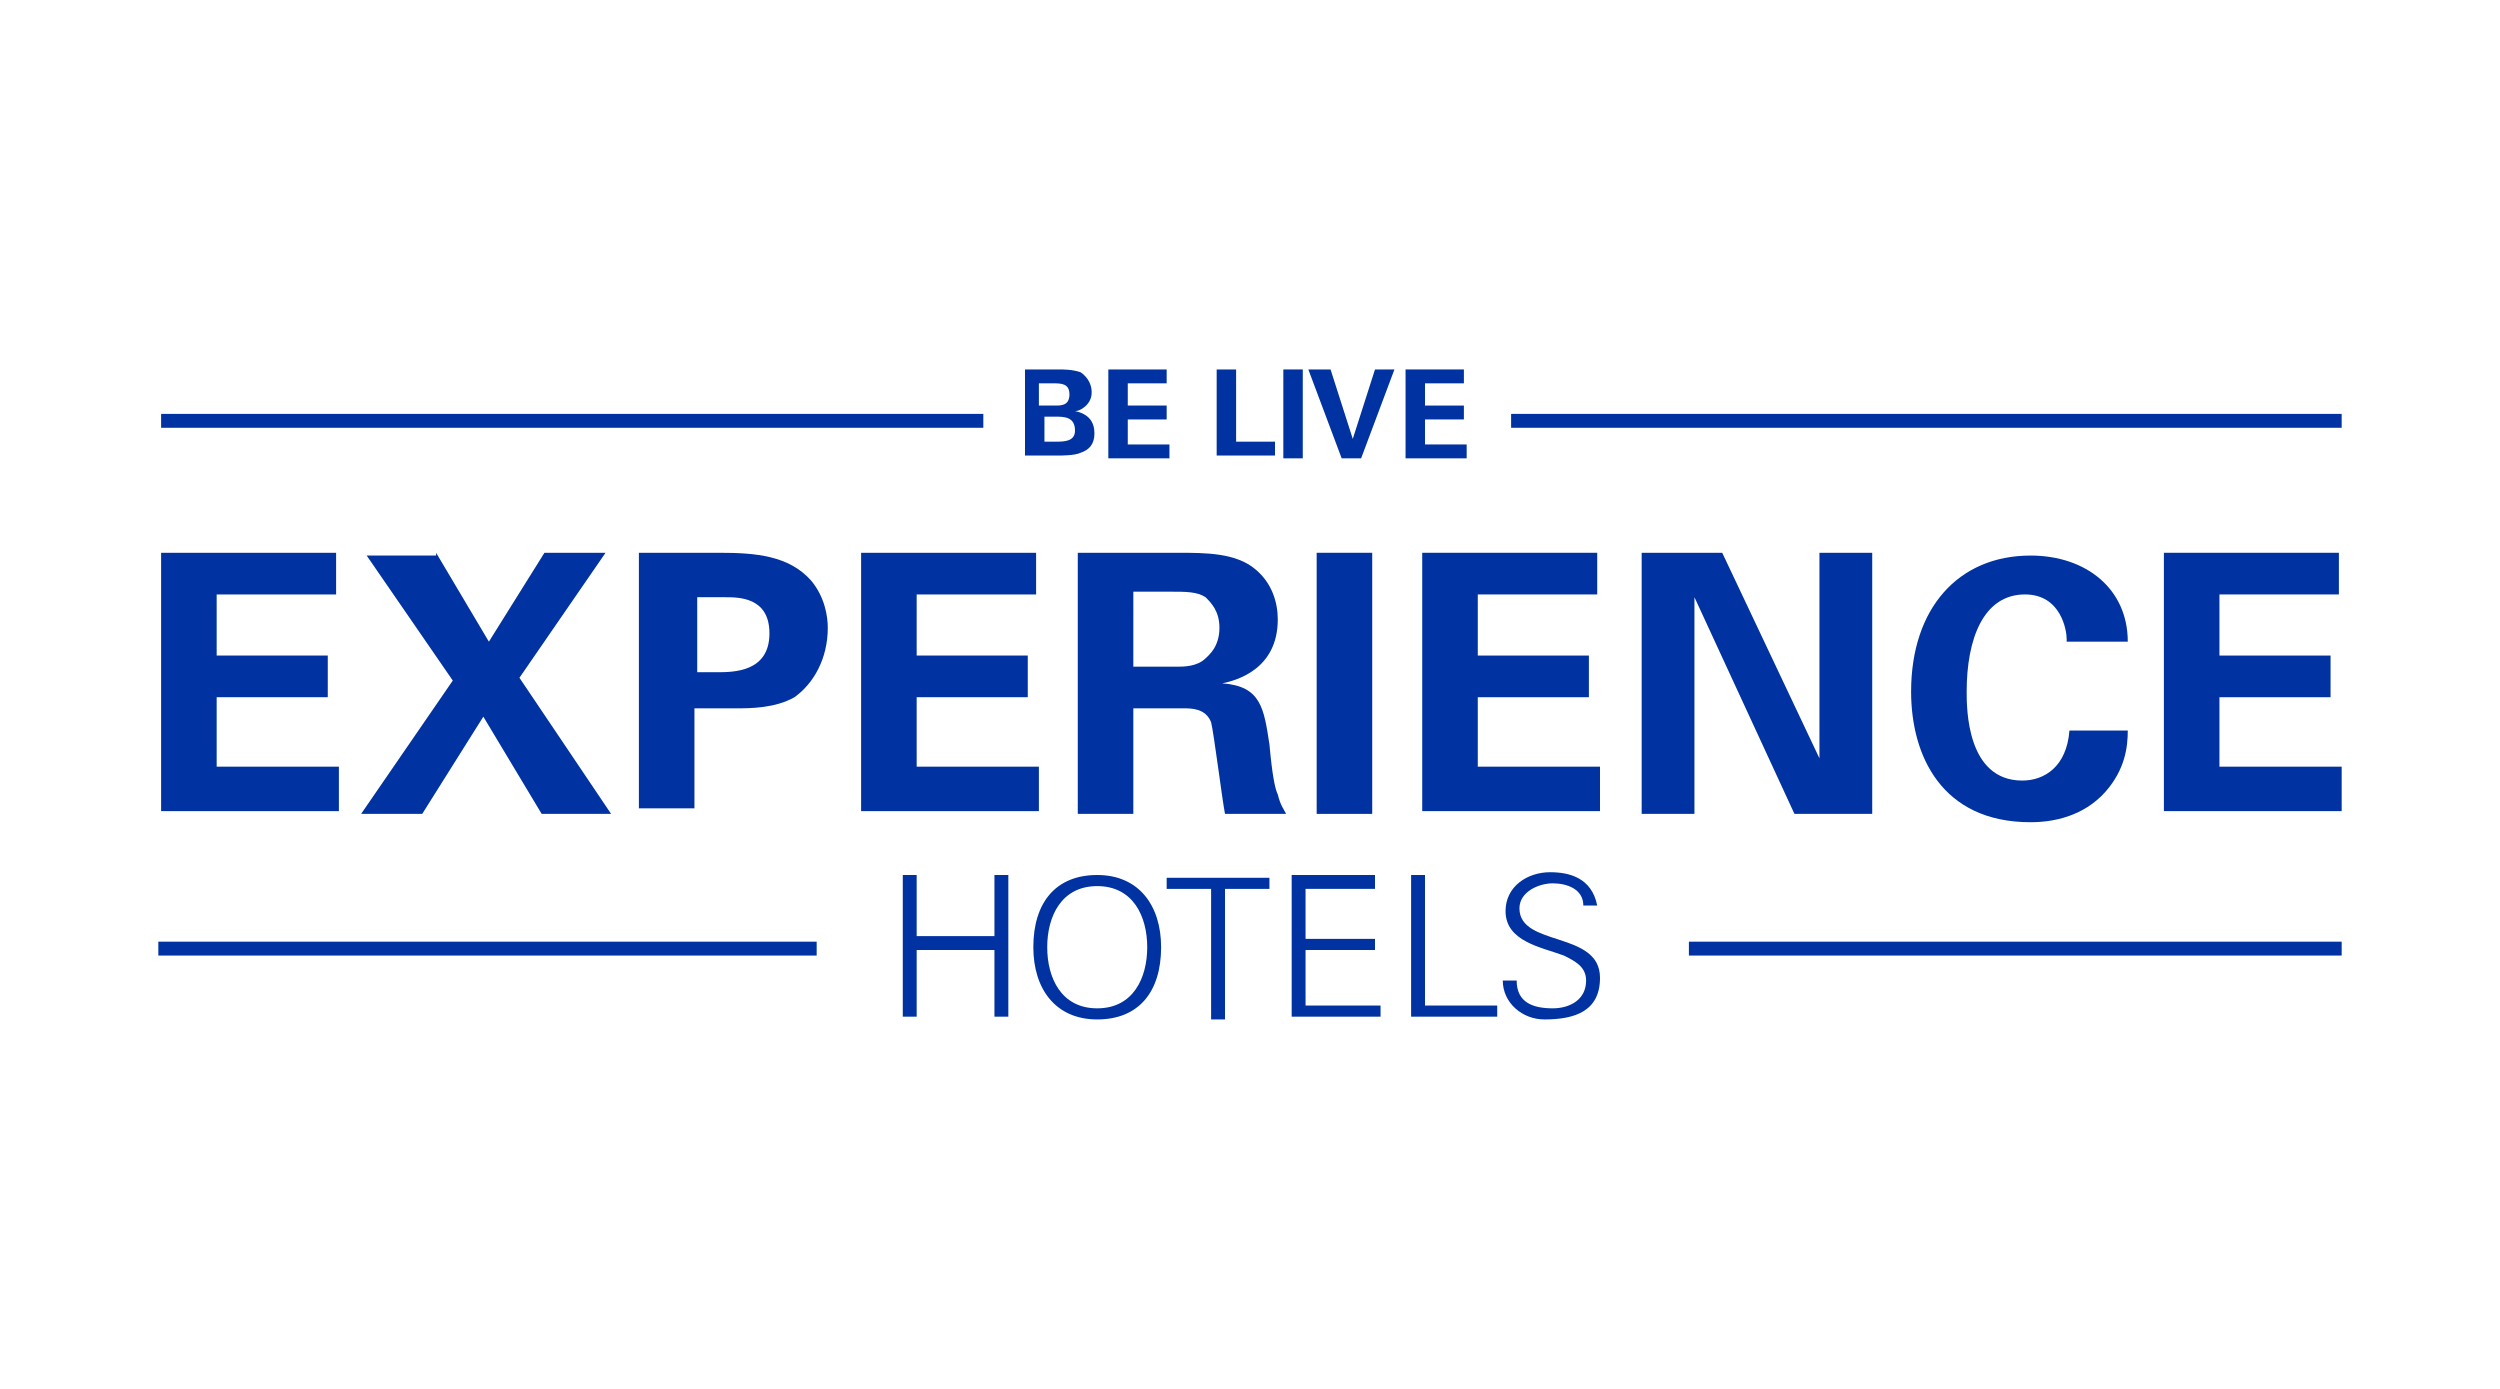 <?xml version="1.0" encoding="UTF-8"?>
<!-- Generator: Adobe Illustrator 23.0.2, SVG Export Plug-In . SVG Version: 6.00 Build 0)  -->
<svg xmlns="http://www.w3.org/2000/svg" xmlns:xlink="http://www.w3.org/1999/xlink" version="1.1" id="Capa_1" x="0px" y="0px" viewBox="0 0 90 50" style="enable-background:new 0 0 90 50;" xml:space="preserve">
<style type="text/css">
	.st0{fill:#76236C;}
	.st1{fill:#A2A9AD;}
	.st2{fill:#CE0E2D;}
	.st3{fill:#00B5D3;}
	.st4{fill:#0033A1;}
	.st5{fill:#FF4713;}
</style>
<g>
	<g>
		<path class="st4" d="M5.8,19.9h6.3v1.5H7.8v2.2h4v1.5h-4v2.5h4.4v1.6H5.8V19.9z"></path>
		<path class="st4" d="M15.7,19.9l1.9,3.2l2-3.2h2.2l-3.1,4.5l3.3,4.9h-2.5l-2.1-3.5l-2.2,3.5H13l3.3-4.8l-3.1-4.5H15.7z"></path>
		<path class="st4" d="M23,19.9h2.9c1.3,0,2.5,0.1,3.3,1c0.5,0.6,0.6,1.3,0.6,1.7c0,1.1-0.5,2-1.2,2.5c-0.7,0.4-1.6,0.4-2.1,0.4H25    v3.6h-2V19.9z M25,24.2h0.8c0.6,0,1.9,0,1.9-1.4c0-1.3-1.1-1.3-1.6-1.3h-1V24.2z"></path>
		<path class="st4" d="M31,19.9h6.3v1.5H33v2.2h4v1.5h-4v2.5h4.4v1.6H31V19.9z"></path>
		<path class="st4" d="M38.8,19.9h3.6c1,0,2.1,0,2.8,0.6c0.6,0.5,0.8,1.2,0.8,1.8c0,1.8-1.5,2.2-2,2.3c1.4,0.1,1.5,0.9,1.7,2.2    c0.1,1.1,0.2,1.6,0.3,1.8c0.1,0.4,0.2,0.5,0.3,0.7h-2.2c-0.1-0.5-0.4-2.9-0.5-3.3c-0.2-0.5-0.7-0.5-1-0.5h-1.8v3.8h-2V19.9z     M40.8,24h1.6c0.2,0,0.7,0,1-0.3c0.1-0.1,0.5-0.4,0.5-1.1c0-0.6-0.3-0.9-0.5-1.1c-0.3-0.2-0.7-0.2-1.3-0.2h-1.3V24z"></path>
		<path class="st4" d="M47.4,19.9h2v9.4h-2V19.9z"></path>
		<path class="st4" d="M51.2,19.9h6.3v1.5h-4.3v2.2h4v1.5h-4v2.5h4.4v1.6h-6.4V19.9z"></path>
		<path class="st4" d="M59.1,19.9H62l3.5,7.4v-7.4h1.9v9.4h-2.8L61,21.5v7.8h-1.9V19.9z"></path>
		<path class="st4" d="M74.4,23c0-0.3-0.2-1.6-1.5-1.6c-1.5,0-2.1,1.6-2.1,3.5c0,0.6,0,3.2,2,3.2c0.8,0,1.6-0.5,1.7-1.8h2.1    c0,0.6-0.1,1.4-0.8,2.2c-0.8,0.9-1.9,1.1-2.7,1.1c-3.2,0-4.3-2.4-4.3-4.7c0-3,1.7-4.9,4.3-4.9c2,0,3.5,1.2,3.5,3.1H74.4z"></path>
		<path class="st4" d="M77.9,19.9h6.3v1.5h-4.3v2.2h4v1.5h-4v2.5h4.4v1.6h-6.4V19.9z"></path>
	</g>
	<g>
		<path class="st4" d="M36.9,13.3h1.2c0.2,0,0.5,0,0.8,0.1c0.3,0.2,0.4,0.5,0.4,0.7c0,0.1,0,0.3-0.2,0.5c0,0-0.2,0.2-0.4,0.2v0    c0.5,0.1,0.7,0.4,0.7,0.8c0,0.4-0.2,0.6-0.5,0.7c-0.2,0.1-0.7,0.1-0.8,0.1h-1.2V13.3z M37.6,14.6H38c0.2,0,0.5,0,0.5-0.4    c0-0.4-0.3-0.4-0.6-0.4h-0.5V14.6z M37.6,15.9H38c0.3,0,0.7,0,0.7-0.4c0-0.5-0.4-0.5-0.7-0.5h-0.4V15.9z"></path>
		<path class="st4" d="M39.9,13.3H42v0.5h-1.4v0.8h1.4v0.5h-1.4v0.9h1.5v0.5h-2.2V13.3z"></path>
		<path class="st4" d="M43.8,13.3h0.7v2.6h1.4v0.5h-2.1V13.3z"></path>
		<path class="st4" d="M46.2,13.3h0.7v3.2h-0.7V13.3z"></path>
		<path class="st4" d="M47.9,13.3l0.8,2.5l0.8-2.5h0.7l-1.2,3.2h-0.7l-1.2-3.2H47.9z"></path>
		<path class="st4" d="M50.6,13.3h2.1v0.5h-1.4v0.8h1.4v0.5h-1.4v0.9h1.5v0.5h-2.2V13.3z"></path>
	</g>
	<rect x="5.8" y="14.9" class="st4" width="29.6" height="0.5"></rect>
	<rect x="54.4" y="14.9" class="st4" width="29.9" height="0.5"></rect>
	<g>
		<g>
			<path class="st4" d="M32.5,36.6v-5.1H33v2.2h2.8v-2.2h0.5v5.1h-0.5v-2.4H33v2.4H32.5z"></path>
			<path class="st4" d="M39.5,36.7c-1.5,0-2.3-1.1-2.3-2.6c0-1.6,0.8-2.6,2.3-2.6c1.5,0,2.3,1.1,2.3,2.6     C41.8,35.7,41,36.7,39.5,36.7z M39.5,36.3c1.3,0,1.8-1.1,1.8-2.2c0-1.1-0.5-2.2-1.8-2.2c-1.3,0-1.8,1.1-1.8,2.2     C37.7,35.2,38.2,36.3,39.5,36.3z"></path>
			<path class="st4" d="M43.6,32H42v-0.4h3.7V32h-1.6l0,4.7h-0.5L43.6,32z"></path>
			<path class="st4" d="M46.5,36.6v-5.1h3V32H47v1.8h2.5v0.4H47v2h2.7v0.4H46.5z"></path>
			<path class="st4" d="M50.8,36.6v-5.1h0.5v4.7h2.6v0.4H50.8z"></path>
			<path class="st4" d="M55.6,36.7c-0.8,0-1.5-0.6-1.5-1.4h0.5c0,0.8,0.6,1,1.3,1c0.6,0,1.2-0.3,1.2-1c0-0.5-0.4-0.7-0.8-0.9     c-0.8-0.3-2.1-0.5-2.1-1.6c0-0.9,0.8-1.4,1.6-1.4c0.7,0,1.5,0.2,1.7,1.2H57c0-0.6-0.6-0.8-1.1-0.8c-0.5,0-1.2,0.3-1.2,0.9     c0,1.4,2.9,0.8,2.9,2.5C57.6,36.4,56.7,36.7,55.6,36.7z"></path>
		</g>
	</g>
	<rect x="60.8" y="33.9" class="st4" width="23.5" height="0.5"></rect>
	<rect x="5.7" y="33.9" class="st4" width="23.7" height="0.5"></rect>
</g>
</svg>
